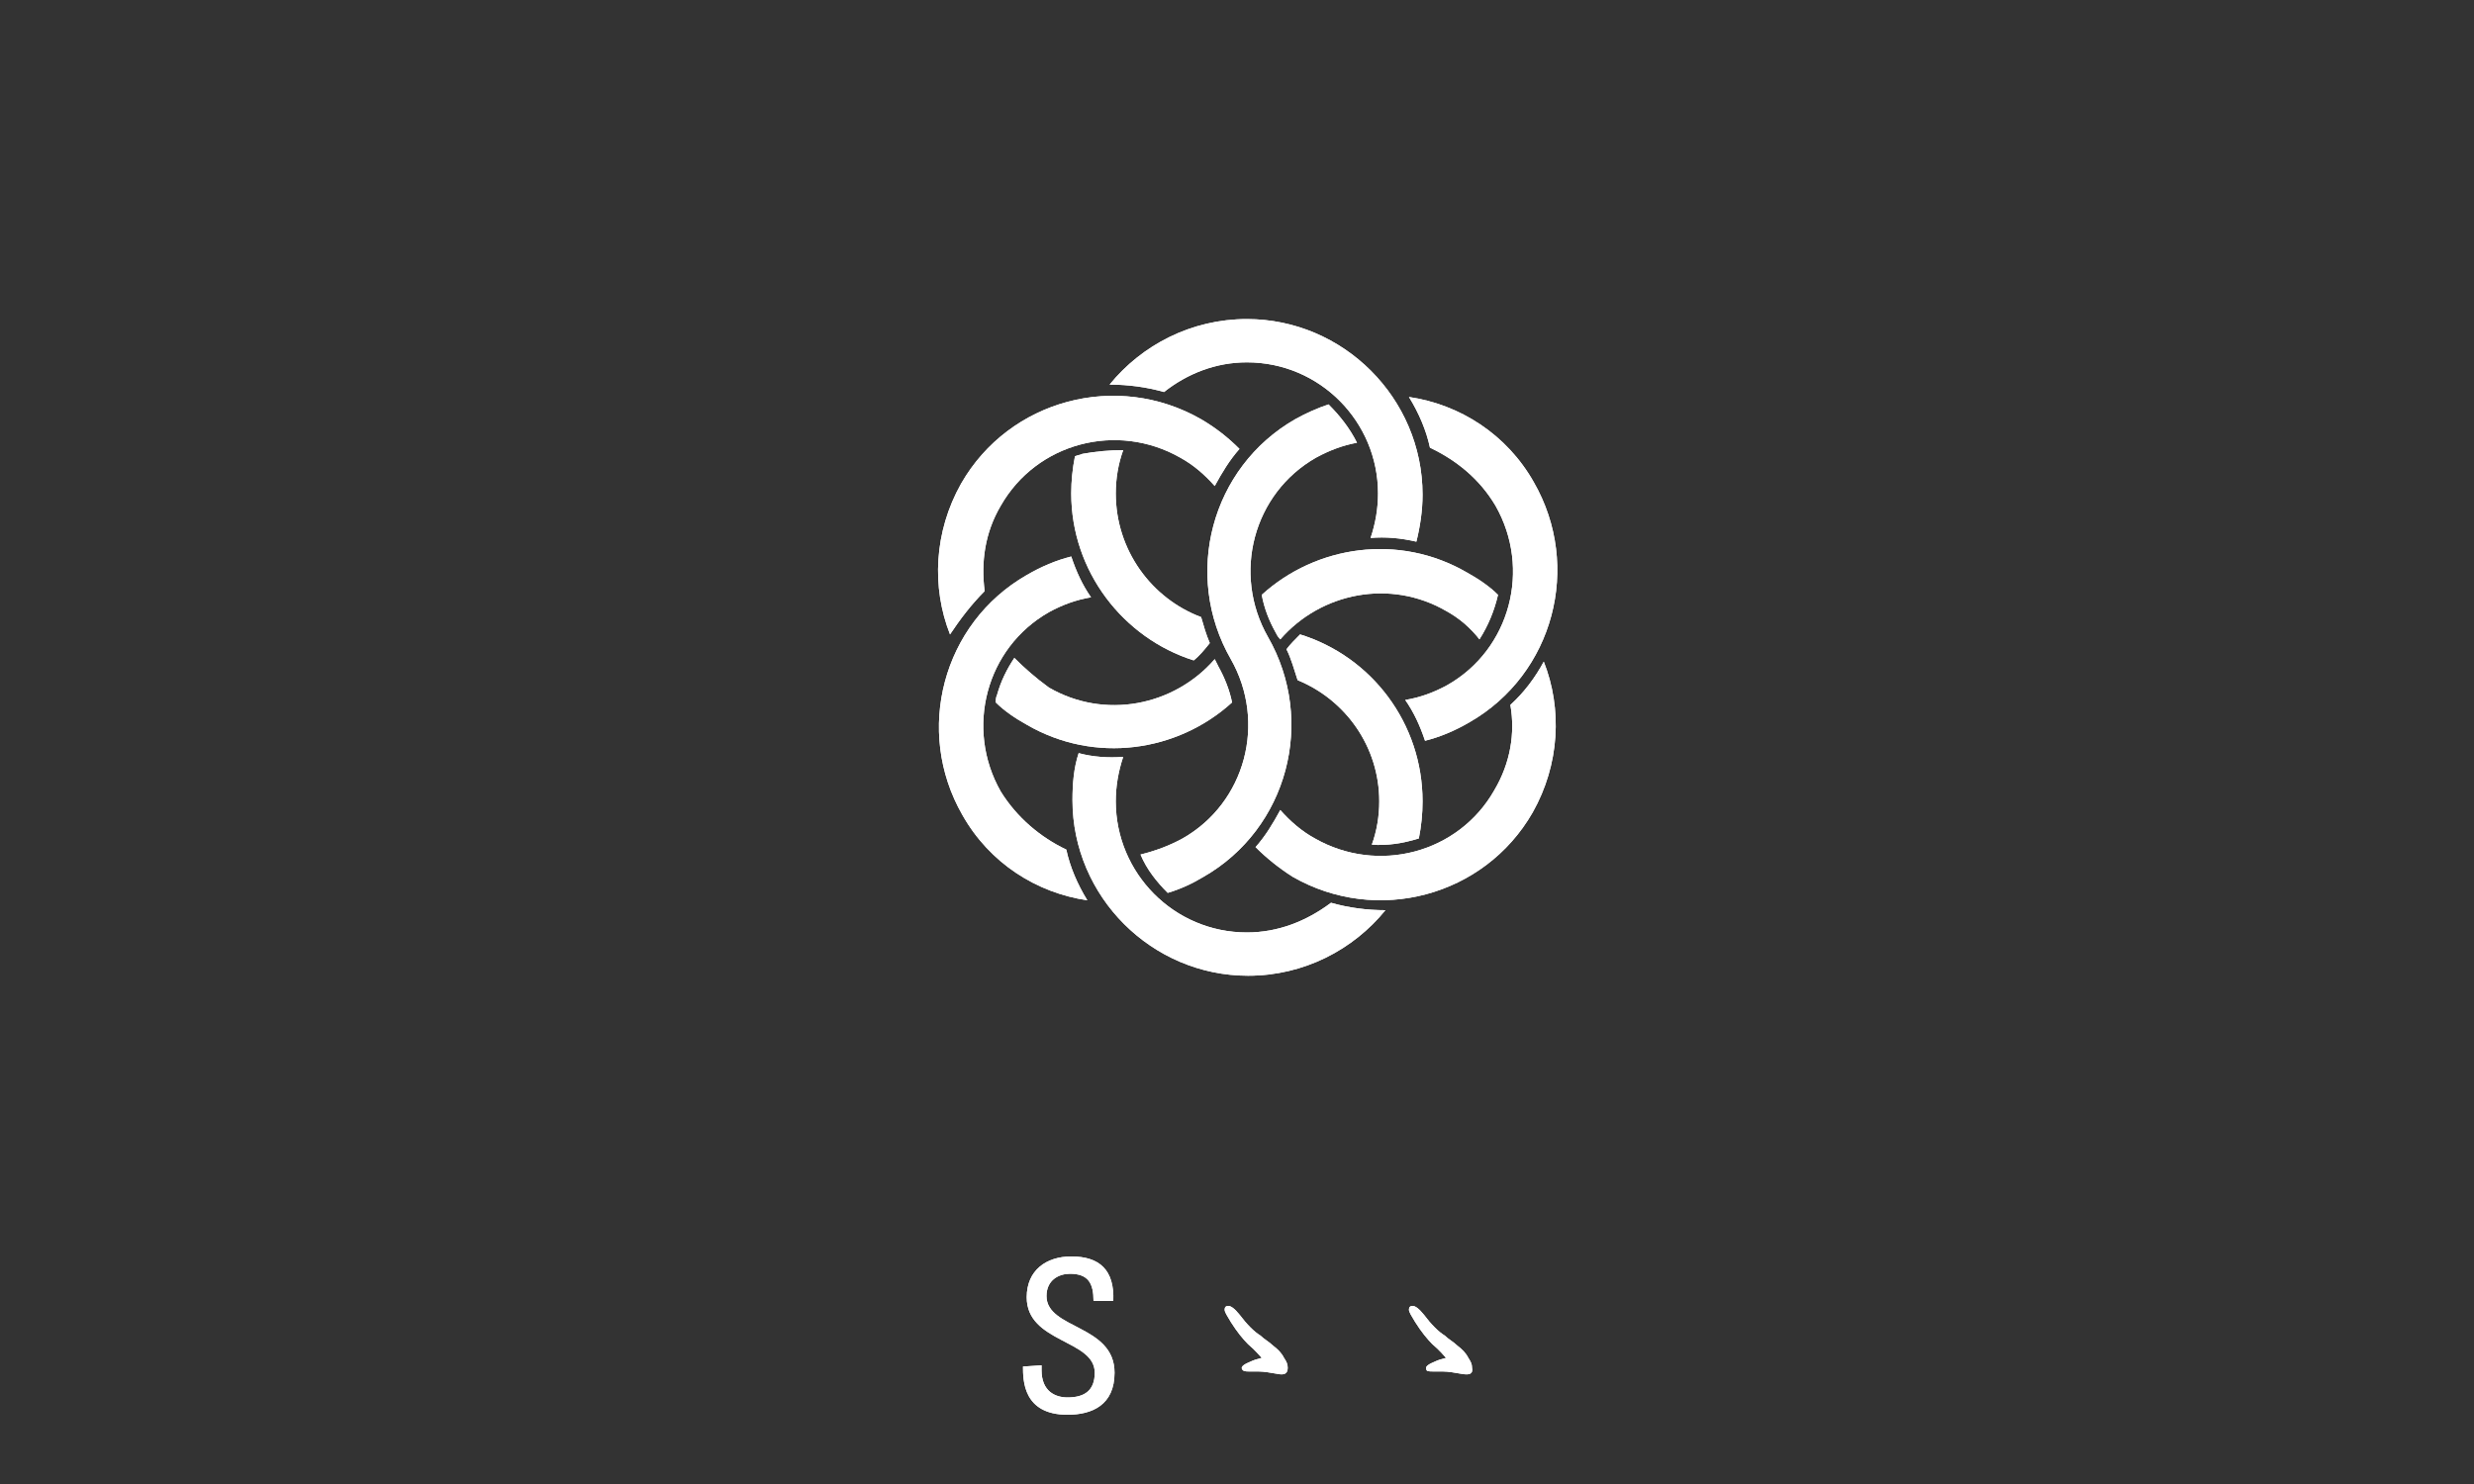 <?xml version="1.0" encoding="utf-8"?><svg version="1.1" id="" xmlns="http://www.w3.org/2000/svg" xmlns:xlink="http://www.w3.org/1999/xlink" x="0px"
	 y="0px" viewBox="0 0 200 120" style="enable-background:new 0 0 200 120;" xml:space="preserve"><rect x="0" y="0" width="200" height="120" fill="#333333" stroke="none"/><style type="text/css">.st0{fill:#FFFFFF;}.st1{fill:none;}</style><path class="st0" d="M100.8,29.3c5.9,0,10.6,4.8,10.6,10.6c0,1.2-0.2,2.4-0.6,3.6c1.2-0.1,2.4,0,3.7,0.3c0.3-1.2,0.5-2.5,0.5-3.8c0-7.8-6.4-14.2-14.2-14.2c-4.5,0-8.5,2.1-11.1,5.3c1.5,0,3,0.2,4.4,0.6C96,30.2,98.3,29.3,100.8,29.3"/><path class="st0" d="M100.8,75.4c-5.9,0-10.6-4.8-10.6-10.6c0-1.2,0.2-2.4,0.6-3.6c-1.2,0.1-2.5,0-3.6-0.3c-0.4,1.2-0.5,2.5-0.5,3.8c0,7.8,6.4,14.2,14.2,14.2c4.5,0,8.5-2.1,11.1-5.3c-1.5,0-3-0.2-4.4-0.6C105.6,74.5,103.3,75.4,100.8,75.4"/><path class="st0" d="M79.6,47.8c-0.3-2.3,0-4.7,1.3-6.9c2.9-5.1,9.4-6.8,14.5-3.9c1.1,0.6,2,1.4,2.8,2.3c0.6-1.1,1.2-2.1,2-3c-0.9-0.9-1.9-1.7-3.1-2.4c-6.8-3.9-15.5-1.6-19.4,5.2c-2.2,3.9-2.4,8.4-0.9,12.2C77.6,50.1,78.5,48.9,79.6,47.8"/><path class="st0" d="M122.1,57c0.4,2.3,0,4.7-1.3,6.9c-2.9,5.1-9.4,6.8-14.5,3.9c-1.1-0.6-2-1.4-2.8-2.3c-0.6,1.1-1.2,2.1-2,3c0.9,0.9,1.9,1.7,3,2.4c6.8,3.9,15.5,1.6,19.4-5.2c2.2-3.9,2.4-8.4,0.9-12.2C124.1,54.8,123.2,56,122.1,57"/><path class="st0" d="M82,53.2c-0.6,0.9-1.1,1.9-1.4,3c-0.1,0.2-0.1,0.4-0.1,0.6c0.7,0.7,1.6,1.3,2.5,1.8c5.5,3.2,12.2,2.2,16.6-1.8c-0.2-1-0.6-2-1.1-2.9c-0.1-0.2-0.2-0.4-0.3-0.6c-3.3,3.8-8.9,4.9-13.4,2.3C83.7,54.8,82.8,54,82,53.2"/><path class="st0" d="M103.1,51.1c0.1,0.2,0.2,0.4,0.4,0.6c3.3-3.8,8.9-4.9,13.4-2.3c1.1,0.6,2,1.4,2.7,2.3c0.7-1.1,1.2-2.3,1.5-3.6c-0.7-0.7-1.6-1.3-2.5-1.8c-5.5-3.2-12.2-2.2-16.6,1.8C102.2,49.2,102.6,50.2,103.1,51.1"/><path class="st0" d="M80.9,64c-2.9-5.1-1.2-11.6,3.9-14.5c1.1-0.6,2.2-1,3.4-1.2c-0.7-1-1.2-2.1-1.6-3.3c-1.2,0.3-2.4,0.8-3.6,1.5c-6.8,3.9-9.1,12.6-5.2,19.4c2.2,3.9,6,6.3,10.1,6.9c-0.8-1.3-1.4-2.7-1.7-4.1C84.1,67.7,82.2,66.1,80.9,64"/><path class="st0" d="M120.9,40.9c2.9,5.1,1.2,11.6-3.9,14.5c-1.1,0.6-2.2,1-3.4,1.2c0.7,1,1.2,2.1,1.6,3.3c1.2-0.3,2.4-0.8,3.6-1.5c6.8-3.9,9.1-12.6,5.2-19.4c-2.2-3.9-6-6.3-10.1-6.9c0.8,1.3,1.4,2.7,1.7,4.1C117.7,37.2,119.6,38.7,120.9,40.9"/><path class="st0" d="M94.4,72.2c1-0.3,1.9-0.7,2.9-1.3c6.8-3.9,9.1-12.6,5.2-19.4c-2.9-5.1-1.2-11.6,3.9-14.5c1.1-0.6,2.2-1,3.3-1.2c-0.6-1.2-1.4-2.2-2.3-3.1c-0.9,0.3-1.8,0.7-2.7,1.2c-6.8,3.9-9.1,12.6-5.2,19.4c2.9,5.1,1.2,11.6-3.9,14.5c-1.1,0.6-2.2,1-3.4,1.3C92.7,70.3,93.5,71.3,94.4,72.2"/><path class="st0" d="M87.5,36.7c-0.2,0.1-0.4,0.1-0.6,0.2c-0.2,1-0.3,2-0.3,3c0,6.3,4.2,11.7,9.9,13.5c0.5-0.4,0.9-0.9,1.3-1.4c-0.3-0.7-0.5-1.4-0.7-2.1c-4-1.5-6.9-5.4-6.9-10c0-1.2,0.2-2.4,0.6-3.5C89.7,36.4,88.6,36.5,87.5,36.7"/><path class="st0" d="M114.7,67.8c0.2-1,0.3-2,0.3-3c0-6.3-4.1-11.7-9.9-13.5c-0.4,0.4-0.8,0.8-1.1,1.2c0.4,0.8,0.6,1.6,0.9,2.5c3.9,1.6,6.6,5.4,6.6,9.8c0,1.2-0.2,2.4-0.6,3.5C112.1,68.4,113.4,68.2,114.7,67.8"/><path class="st0" d="M84.2,110.4v0.4c0,1.7,1.1,2.2,2.1,2.2c1.3,0,2.2-0.5,2.2-2c0-2.7-5.5-2.4-5.5-6.1c0-2.2,1.6-3.3,3.6-3.3c2.3,0,3.5,1.1,3.4,3.6h-1.6c0-1.4-0.4-2.2-1.9-2.2c-0.9,0-1.9,0.5-1.9,1.8c0,2.7,5.5,2.3,5.5,6.2c0,2.6-1.8,3.4-3.8,3.4c-3.6,0-3.6-2.8-3.6-3.9L84.2,110.4z"/><path class="st0" d="M103.3,111.1c-0.6-0.1-1.1-0.2-1.6-0.2c-0.2,0-0.5,0-0.7,0c-0.3,0-0.5,0-0.6-0.2c-0.1-0.2,0.2-0.4,0.7-0.6c0.2-0.1,0.5-0.2,0.9-0.3c-0.2-0.2-0.5-0.6-1.1-1.1c-0.4-0.4-0.9-1-1.4-1.8c-0.3-0.5-0.5-0.8-0.5-1c0-0.2,0.1-0.3,0.3-0.3c0.2,0,0.5,0.2,0.9,0.7c0.6,0.8,1.2,1.4,1.7,1.7c0.3,0.3,0.7,0.5,1,0.8c0.4,0.3,0.7,0.6,0.9,1c0.2,0.3,0.3,0.5,0.3,0.8C104.1,111.1,103.8,111.2,103.3,111.1"/><path class="st0" d="M118.2,111.1c-0.6-0.1-1.1-0.2-1.6-0.2c-0.2,0-0.5,0-0.7,0c-0.4,0-0.6,0-0.6-0.2c-0.1-0.2,0.2-0.4,0.7-0.6c0.2-0.1,0.5-0.2,0.9-0.3c-0.2-0.2-0.5-0.6-1.1-1.1c-0.4-0.4-0.9-1-1.4-1.8c-0.3-0.5-0.5-0.8-0.5-1c0-0.2,0.1-0.3,0.3-0.3c0.2,0,0.5,0.2,0.9,0.7c0.6,0.8,1.2,1.4,1.7,1.7c0.3,0.3,0.7,0.5,1,0.8c0.4,0.3,0.7,0.6,0.9,1c0.2,0.3,0.3,0.5,0.3,0.8C119.1,111.1,118.8,111.2,118.2,111.1"/><rect x="0.2" class="st1" width="200" height="120"/><path class="st0" d="M100.8,29.3c5.9,0,10.6,4.8,10.6,10.6c0,1.2-0.2,2.4-0.6,3.6c1.2-0.1,2.4,0,3.7,0.3c0.3-1.2,0.5-2.5,0.5-3.8c0-7.8-6.4-14.2-14.2-14.2c-4.5,0-8.5,2.1-11.1,5.3c1.5,0,3,0.2,4.4,0.6C96,30.2,98.3,29.3,100.8,29.3"/><path class="st0" d="M100.8,75.4c-5.9,0-10.6-4.8-10.6-10.6c0-1.2,0.2-2.4,0.6-3.6c-1.2,0.1-2.5,0-3.6-0.3c-0.4,1.2-0.5,2.5-0.5,3.8c0,7.8,6.4,14.2,14.2,14.2c4.5,0,8.5-2.1,11.1-5.3c-1.5,0-3-0.2-4.4-0.6C105.6,74.5,103.3,75.4,100.8,75.4"/><path class="st0" d="M79.6,47.8c-0.3-2.3,0-4.7,1.3-6.9c2.9-5.1,9.4-6.8,14.5-3.9c1.1,0.6,2,1.4,2.8,2.3c0.6-1.1,1.2-2.1,2-3c-0.9-0.9-1.9-1.7-3.1-2.4c-6.8-3.9-15.5-1.6-19.4,5.2c-2.2,3.9-2.4,8.4-0.9,12.2C77.6,50.1,78.5,48.9,79.6,47.8"/><path class="st0" d="M122.1,57c0.4,2.3,0,4.7-1.3,6.9c-2.9,5.1-9.4,6.8-14.5,3.9c-1.1-0.6-2-1.4-2.8-2.3c-0.6,1.1-1.2,2.1-2,3c0.9,0.9,1.9,1.7,3,2.4c6.8,3.9,15.5,1.6,19.4-5.2c2.2-3.9,2.4-8.4,0.9-12.2C124.1,54.8,123.2,56,122.1,57"/><path class="st0" d="M82,53.2c-0.6,0.9-1.1,1.9-1.4,3c-0.1,0.2-0.1,0.4-0.1,0.6c0.7,0.7,1.6,1.3,2.5,1.8c5.5,3.2,12.2,2.2,16.6-1.8c-0.2-1-0.6-2-1.1-2.9c-0.1-0.2-0.2-0.4-0.3-0.6c-3.3,3.8-8.9,4.9-13.4,2.3C83.7,54.8,82.8,54,82,53.2"/><path class="st0" d="M103.1,51.1c0.1,0.2,0.2,0.4,0.4,0.6c3.3-3.8,8.9-4.9,13.4-2.3c1.1,0.6,2,1.4,2.7,2.3c0.7-1.1,1.2-2.3,1.5-3.6c-0.7-0.7-1.6-1.3-2.5-1.8c-5.5-3.2-12.2-2.2-16.6,1.8C102.2,49.2,102.6,50.2,103.1,51.1"/><path class="st0" d="M80.9,64c-2.9-5.1-1.2-11.6,3.9-14.5c1.1-0.6,2.2-1,3.4-1.2c-0.7-1-1.2-2.1-1.6-3.3c-1.2,0.3-2.4,0.8-3.6,1.5c-6.8,3.9-9.1,12.6-5.2,19.4c2.2,3.9,6,6.3,10.1,6.9c-0.8-1.3-1.4-2.7-1.7-4.1C84.1,67.7,82.2,66.1,80.9,64"/><path class="st0" d="M120.9,40.9c2.9,5.1,1.2,11.6-3.9,14.5c-1.1,0.6-2.2,1-3.4,1.2c0.7,1,1.2,2.1,1.6,3.3c1.2-0.3,2.4-0.8,3.6-1.5c6.8-3.9,9.1-12.6,5.2-19.4c-2.2-3.9-6-6.3-10.1-6.9c0.8,1.3,1.4,2.7,1.7,4.1C117.7,37.2,119.6,38.7,120.9,40.9"/><path class="st0" d="M94.4,72.2c1-0.3,1.9-0.7,2.9-1.3c6.8-3.9,9.1-12.6,5.2-19.4c-2.9-5.1-1.2-11.6,3.9-14.5c1.1-0.6,2.2-1,3.3-1.2c-0.6-1.2-1.4-2.2-2.3-3.1c-0.9,0.3-1.8,0.7-2.7,1.2c-6.8,3.9-9.1,12.6-5.2,19.4c2.9,5.1,1.2,11.6-3.9,14.5c-1.1,0.6-2.2,1-3.4,1.3C92.7,70.3,93.5,71.3,94.4,72.2"/><path class="st0" d="M87.5,36.7c-0.2,0.1-0.4,0.1-0.6,0.2c-0.2,1-0.3,2-0.3,3c0,6.3,4.2,11.7,9.9,13.5c0.5-0.4,0.9-0.9,1.3-1.4c-0.3-0.7-0.5-1.4-0.7-2.1c-4-1.5-6.9-5.4-6.9-10c0-1.2,0.2-2.4,0.6-3.5C89.7,36.4,88.6,36.5,87.5,36.7"/><path class="st0" d="M114.7,67.8c0.2-1,0.3-2,0.3-3c0-6.3-4.1-11.7-9.9-13.5c-0.4,0.4-0.8,0.8-1.1,1.2c0.4,0.8,0.6,1.6,0.9,2.5c3.9,1.6,6.6,5.4,6.6,9.8c0,1.2-0.2,2.4-0.6,3.5C112.1,68.4,113.4,68.2,114.7,67.8"/><path class="st0" d="M84.2,110.4v0.4c0,1.7,1.1,2.2,2.1,2.2c1.3,0,2.2-0.5,2.2-2c0-2.7-5.5-2.4-5.5-6.1c0-2.2,1.6-3.3,3.6-3.3c2.3,0,3.5,1.1,3.4,3.6h-1.6c0-1.4-0.4-2.2-1.9-2.2c-0.9,0-1.9,0.5-1.9,1.8c0,2.7,5.5,2.3,5.5,6.2c0,2.6-1.8,3.4-3.8,3.4c-3.6,0-3.6-2.8-3.6-3.9L84.2,110.4z"/><path class="st0" d="M103.3,111.1c-0.6-0.1-1.1-0.2-1.6-0.2c-0.2,0-0.5,0-0.7,0c-0.3,0-0.5,0-0.6-0.2c-0.1-0.2,0.2-0.4,0.7-0.6c0.2-0.1,0.5-0.2,0.9-0.3c-0.2-0.2-0.5-0.6-1.1-1.1c-0.4-0.4-0.9-1-1.4-1.8c-0.3-0.5-0.5-0.8-0.5-1c0-0.2,0.1-0.3,0.3-0.3c0.2,0,0.5,0.2,0.9,0.7c0.6,0.8,1.2,1.4,1.7,1.7c0.3,0.3,0.7,0.5,1,0.8c0.4,0.3,0.7,0.6,0.9,1c0.2,0.3,0.3,0.5,0.3,0.8C104.1,111.1,103.8,111.2,103.3,111.1"/><path class="st0" d="M118.2,111.1c-0.6-0.1-1.1-0.2-1.6-0.2c-0.2,0-0.5,0-0.7,0c-0.4,0-0.6,0-0.6-0.2c-0.1-0.2,0.2-0.4,0.7-0.6c0.2-0.1,0.5-0.2,0.9-0.3c-0.2-0.2-0.5-0.6-1.1-1.1c-0.4-0.4-0.9-1-1.4-1.8c-0.3-0.5-0.5-0.8-0.5-1c0-0.2,0.1-0.3,0.3-0.3c0.2,0,0.5,0.2,0.9,0.7c0.6,0.8,1.2,1.4,1.7,1.7c0.3,0.3,0.7,0.5,1,0.8c0.4,0.3,0.7,0.6,0.9,1c0.2,0.3,0.3,0.5,0.3,0.8C119.1,111.1,118.8,111.2,118.2,111.1"/><rect x="0.2" class="st1" width="200" height="120"/></svg>
